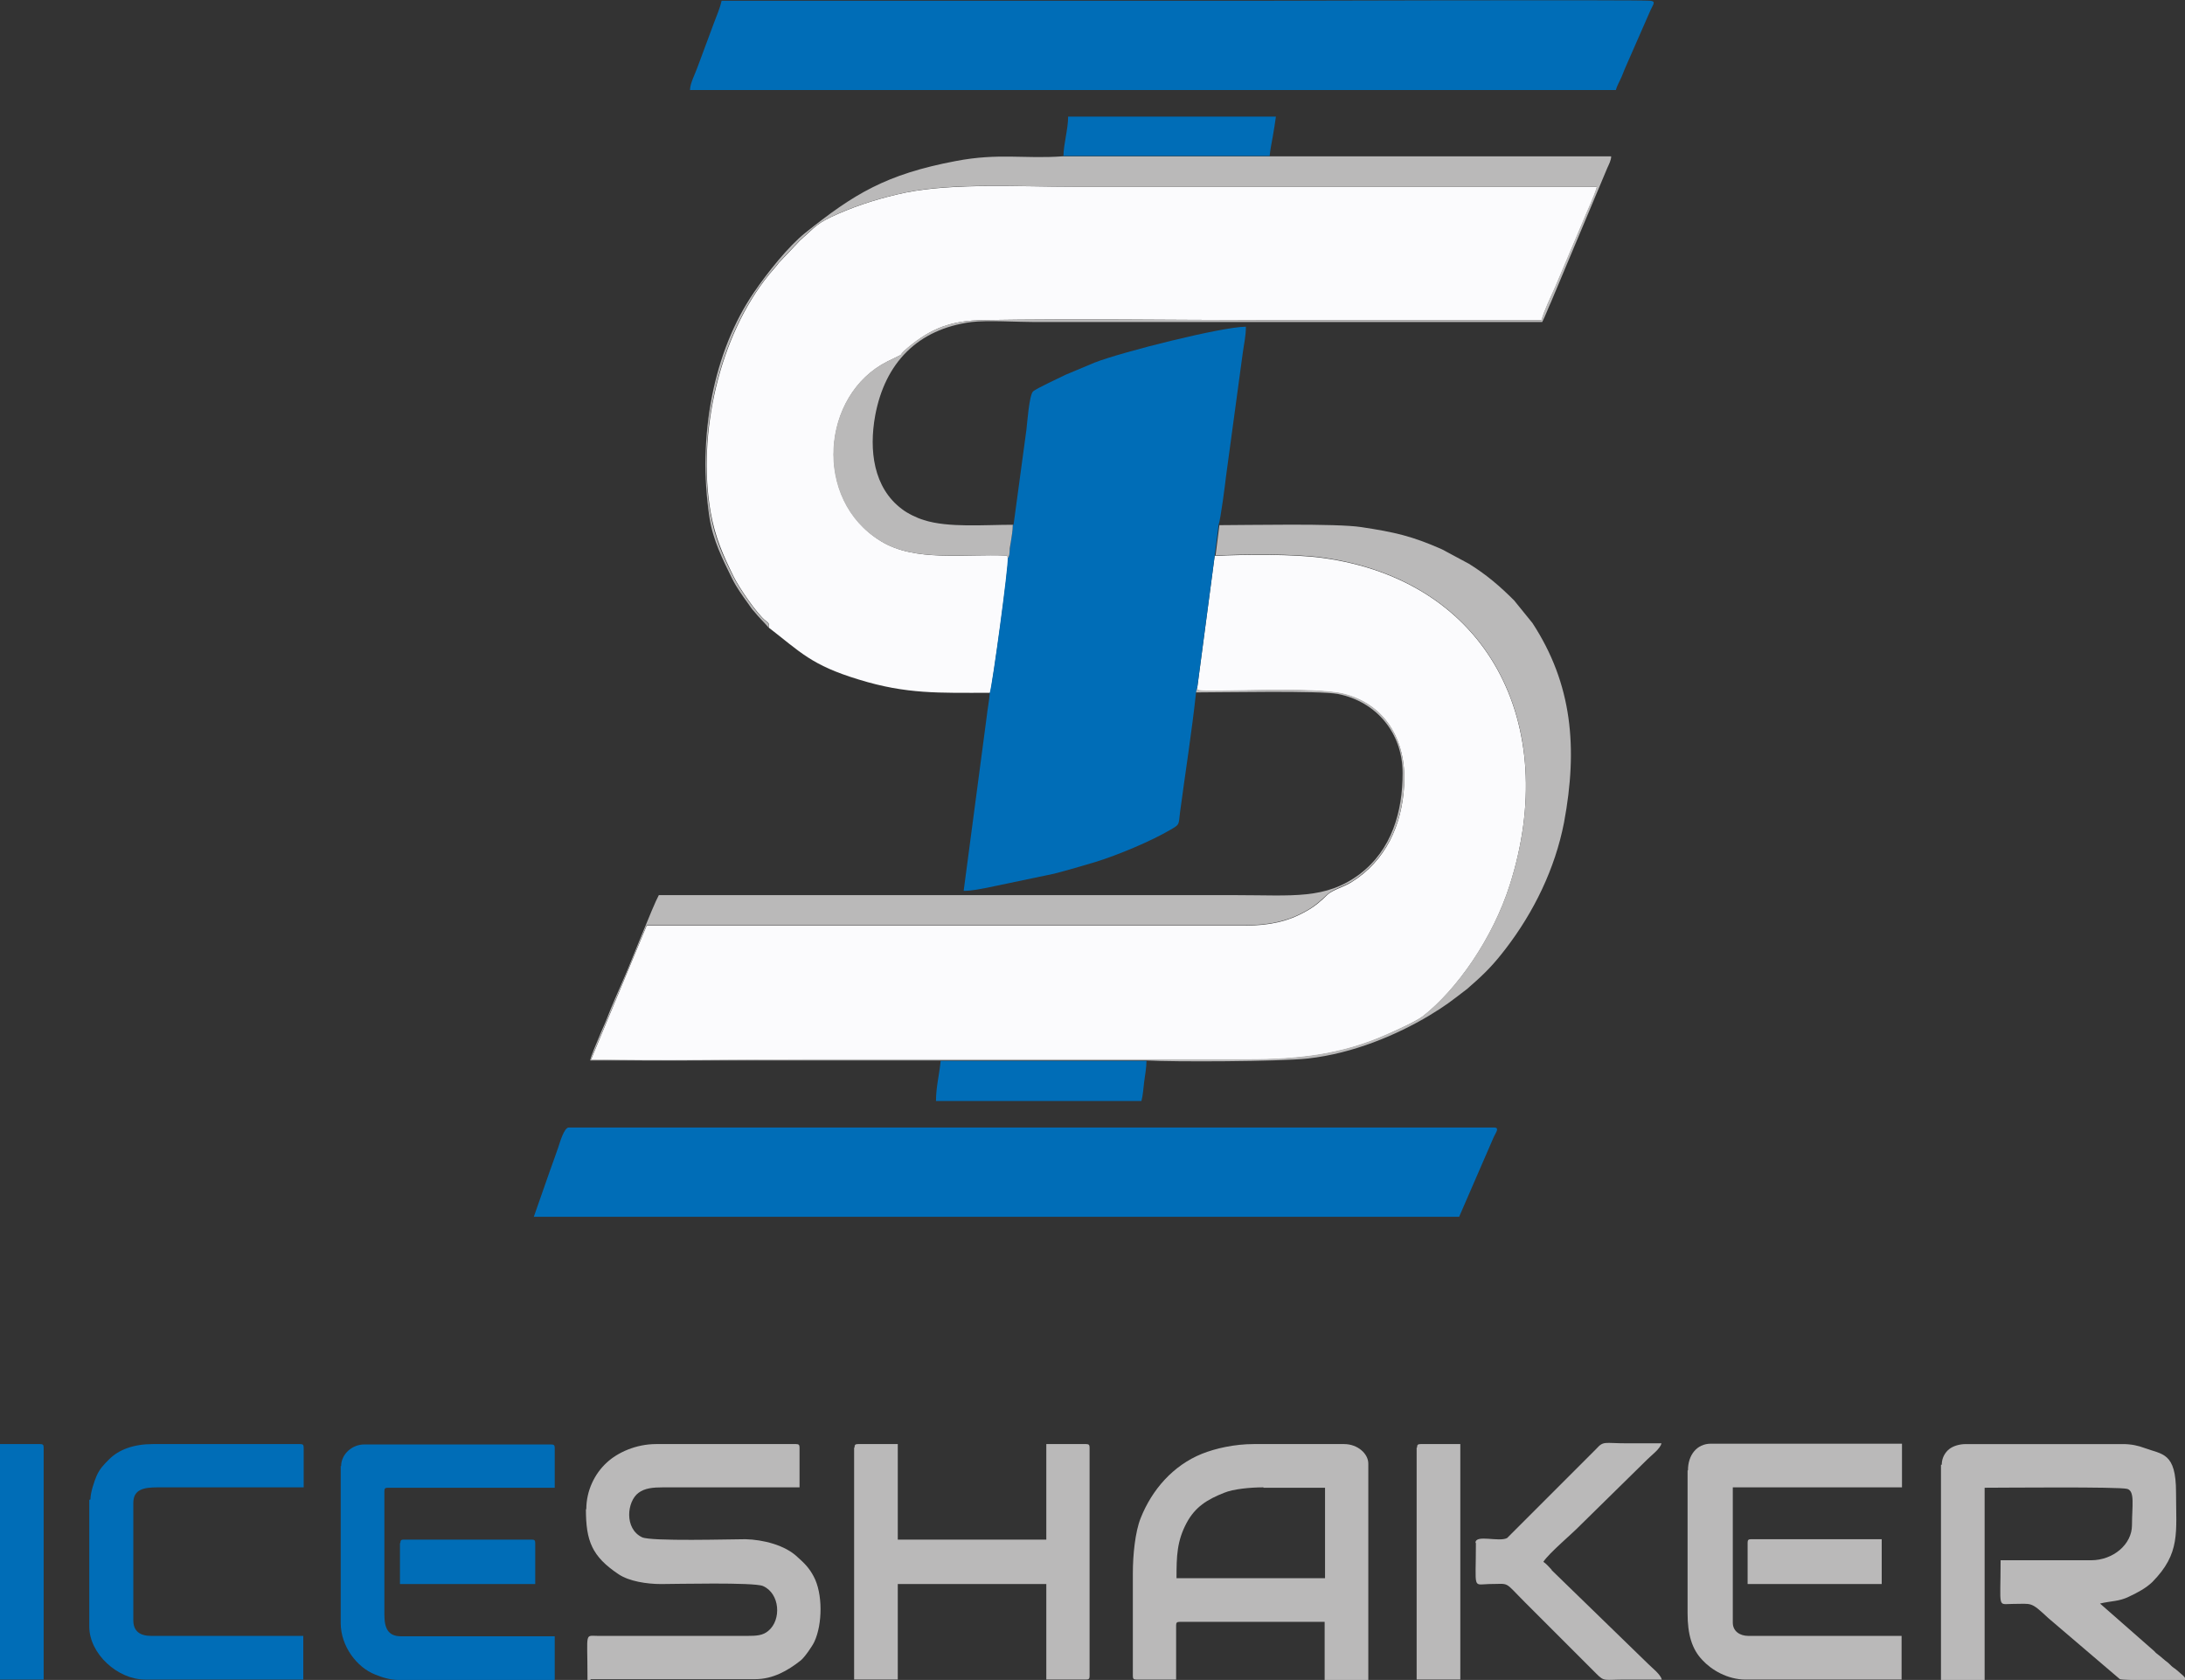 <?xml version="1.0" encoding="UTF-8"?>
<svg id="a" data-name="Layer 1" xmlns="http://www.w3.org/2000/svg" viewBox="0 0 560.5 430.9">
  <rect x="0" y="0" width="560.5" height="430.9" fill="#333333" stroke="none"/>
  <defs>
    <style>
      .b {
        fill: #fbfbfd;
      }

      .b, .c, .d {
        fill-rule: evenodd;
      }

      .c {
        fill: #006db7;
      }

      .d {
        fill: #bab9b9;
      }
    </style>
  </defs>
  <path class="b" d="M307.1,176.5c.3,1-.2.3.5.6,3,.6,29.5-1.1,37.4,1,9.8,2.6,15.8,11.1,15.2,23.2-.5,10.4-4.8,19.5-13.4,24.9-2,1.3-4.9,2-6.3,3.3-1.5,1.5-3.2,3-5.4,4.2-4.7,2.7-9.6,3.7-15.5,3.7-51.2,0-102.5,0-153.7,0l-14.3,34.4c18.5.4,37.6,0,56.2,0,18.7,0,37.4,0,56.1,0,18.7,0,37.4,0,56.1,0,12.8,0,24-1.2,35.5-6.3,2.5-1.1,7.6-3.4,9.5-4.8,8.7-6.8,17.9-19.9,22.3-33.7,13.1-41.2-5.5-78.1-48.1-83.9-7.4-1-19.8-.9-27.6-.5l-4.5,34h0Z"/>
  <path class="b" d="M197.1,160.9c8.3,6.4,11,9.7,23.2,13.4,12.3,3.8,20.6,3.4,33.7,3.4.6-2.1,4.8-32.5,4.6-34.5l-.2-.7c-11.2-.5-23.6,1.7-32.4-3.7-17.5-10.7-15.3-37.6,1.7-46.1,6.2-3.1,1.5-.4,5.3-3.6,5.9-4.9,11-6.9,19.5-7,23.8-.4,47.8,0,71.6,0,23.8,0,47.6,0,71.4,0,.6-2.4,2.4-6,3.5-8.5l7.2-17c1-2.5,2.8-6.2,3.5-8.7-29.9,0-59.7,0-89.6,0-14.9,0-29.7,0-44.6,0-13.4,0-30.8-1-43.2,1.5-6.2,1.3-11.9,3.1-17.2,5.4-5.7,2.5-5.6,3.1-9.9,6.9l-5.4,5.7c-.8,1.1-1.6,1.9-2.5,3-12.8,15.7-18.5,41-15,61,1.2,6.6,3.2,11,5.9,16.5,1.3,2.7,6,9.6,8.2,11.3.3.2.6.4.8.8,0,0,.2.6,0,.9h0Z"/>
  <path class="c" d="M259.8,134.6c0,1.4-.3,3-.5,4.4-.1.8-.2,1.4-.3,2.2-.1,1.1,0,1.4-.5,2,.2,2-3.9,32.4-4.6,34.5-.1,1.8-.6,4.2-.8,6.2l-5.9,44.6c2.3,0,4.2-.5,6-.8l17.2-3.6c3.5-.9,7.2-2,10.6-3,5.8-1.8,14.2-5.3,19.3-8.3,2.4-1.4,2-1.2,2.4-4.4,1.3-9.8,3.1-21.2,4.1-30.7l.3-1.2,4.5-34,1-7.9c.5-1.3,1.7-10.5,1.9-12.4l4.3-31.7c.3-2.3.8-4.2.8-6.7-6.1,0-31.9,6.5-38.8,9.2l-7.4,3.1c-1.4.7-7.7,3.6-8.4,4.3-1,1-1.5,8.2-1.7,9.8l-3.3,24.4h0Z"/>
  <path class="c" d="M177.2,23.1h237.3c.3-1.1.8-1.9,1.2-2.8.5-1,.8-2,1.3-3.1l6.4-14.6c.6-1.4,1.5-2.2,0-2.4-1.8-.3-102,0-102.3,0h-136c-.4,1.9-1.3,3.9-2,5.8l-4.2,11.3c-.6,1.7-1.9,4.1-1.9,5.8h0Z"/>
  <path class="c" d="M137,312.1h237.3l8.9-20.5c.5-1.1,1.6-2.4,0-2.4h-237.3c-1.2,0-2.3,3.9-2.7,5.1-.8,2.2-1.3,3.8-2.1,5.9l-4.2,12h0Z"/>
  <path class="d" d="M311.6,142.5c7.8-.4,20.2-.5,27.6.5,42.7,5.9,61.2,42.8,48.1,83.9-4.4,13.8-13.6,26.9-22.3,33.7-1.8,1.4-7,3.7-9.5,4.8-11.5,5.1-22.7,6.3-35.5,6.3-18.7,0-37.4,0-56.1,0-18.7,0-37.4,0-56.1,0-18.6,0-37.6.4-56.2,0l14.3-34.4c51.2,0,102.5,0,153.7,0,5.9,0,10.8-1,15.5-3.7,2.2-1.2,3.9-2.8,5.4-4.2,1.4-1.3,4.3-2.1,6.3-3.3,8.6-5.5,12.9-14.5,13.4-24.9.6-12.1-5.4-20.6-15.2-23.2-7.9-2.1-34.4-.4-37.4-1-.7-.3-.3.4-.5-.6l-.3,1.2c6.8,0,31.6-.5,36.4.4,10,2,16.6,10.1,16.6,20.3,0,9.9-2.8,19.7-11,25.9-8.8,6.6-17.2,5.4-31.7,5.4h-148.1c-1.5,2.7-7.3,17.6-8.9,21.2-1.5,3.5-3.1,7-4.4,10.4-.7,1.8-1.5,3.4-2.2,5.2-.4,1-2,4.6-2.1,5.6h90.2s52.7,0,52.7,0c6.3.4,34,.3,41.2-.5,11.7-1.3,22.9-6.1,31.1-11,4.3-2.6,5.5-3.6,9.3-6.5.7-.5.7-.6,1.3-1.1,3.8-3.3,6-5.6,9-9.5,7.3-9.5,12.7-20.6,15-32.4,3.6-19.2,2.1-35.6-8.1-51.2l-4.7-5.8c-3.7-3.7-7.1-6.6-11.6-9.4l-6.9-3.7c-7.7-3.4-12.1-4.4-20.7-5.7-6.4-1-29.5-.5-36.4-.5l-1,7.9h0Z"/>
  <path class="d" d="M197.1,160.9c.3-.3.1-.9,0-.9-.1-.4-.5-.6-.8-.8-2.2-1.7-6.9-8.6-8.2-11.3-2.7-5.4-4.8-9.8-5.9-16.5-3.5-20,2.2-45.3,15-61,.9-1.1,1.7-1.9,2.5-3l5.4-5.7c4.2-3.8,4.2-4.3,9.9-6.9,5.3-2.3,11-4.1,17.2-5.4,12.3-2.6,29.7-1.5,43.2-1.5,14.9,0,29.7,0,44.6,0,29.9,0,59.7,0,89.6,0-.7,2.5-2.5,6.2-3.5,8.7l-7.2,17c-1.1,2.5-2.9,6.2-3.5,8.5-23.8,0-47.6,0-71.4,0-23.8,0-47.8-.4-71.6,0-8.5.1-13.6,2.1-19.5,7-3.9,3.2.8.6-5.3,3.6-17,8.5-19.2,35.5-1.7,46.1,8.8,5.4,21.2,3.1,32.4,3.7l.2.7c.5-.7.4-1,.5-2,0-.8.2-1.4.3-2.2.2-1.4.5-2.9.5-4.4-7.4,0-16.5.8-22.8-1.2-1.7-.5-4.2-1.7-5.6-2.8-7.4-5.5-8.5-15.2-6.9-24,2.5-13.5,10.9-22.2,24.7-24,4.1-.5,11.8,0,16.3,0h130.1c.8-1.5,1.5-3.5,2.3-5.2l14.4-34.3c.4-.9,1-2,1-3h-87.7s-53,0-53,0c-9.9.7-16.4-.9-27.4,1.2-18,3.4-26.2,8.5-38.6,18.4-4.4,3.5-9.8,10.3-13.2,15.3-10.3,15-14.6,36.8-11.4,57.8.9,5.8,3.4,10.7,5.8,15.6,1.2,2.4,2.6,4.3,4.1,6.4.5.7,1,1.5,1.6,2.1,1.2,1.5,2.3,2.5,3.6,4h0Z"/>
  <path class="d" d="M497.9,375.7v55.2h11.2v-49.3c4.6,0,34.5-.3,36.6.3,2,.6,1.2,4.4,1.2,9.3s-4.8,9-10.5,9h-23.2c0,12.7-.9,11.2,3.1,11.2,5,0,4.5-.7,9.1,3.6l18.4,15.7c1.3.4,14.4.2,16.9.2-.3-1-.5-.9-2.4-2.6-.6-.5-.8-.5-1.4-1.1-.6-.6-.8-.8-1.5-1.3-.6-.5-.7-.6-1.3-1.1-.7-.6-.9-.6-1.5-1.3l-13.9-12.2c2.9-.7,4.9-.5,7.5-1.8,2.3-1.1,4.2-2.1,5.9-3.7,7.3-7.4,6.1-12.7,6.1-23s-3.5-9.7-8.1-11.4c-1.6-.6-3.4-1-5.5-1h-40.3c-1.7,0-3.3.5-4.3,1.3-1,.8-1.9,2.2-1.9,4h0Z"/>
  <path class="d" d="M324.1,381.6h15.8v23.2h-38.1c0-5.7.1-9.5,2.6-14.2,2.2-4.1,5.3-6,9.6-7.7,2.4-1,6.8-1.4,10.1-1.4h0ZM290.6,403.6h0v26.3c0,.7.2.9.9.9h10.2v-13.9c0-.7.2-.9.9-.9h37.2v14.9h11.2v-55.5c0-2.5-2.7-5-6.2-5h-23.2c-4.9,0-9.8,1.1-13.3,2.5-7.4,3-12.8,9.2-15.7,16.5-1.4,3.5-2,9.4-2,14.1h0Z"/>
  <path class="d" d="M150.3,387.1c0,8.1,1.5,12.1,8.4,16.7,2.7,1.8,7.2,2.5,10.9,2.5,3.5,0,23.7-.5,26.1.5,4.4,1.9,4.8,8.7,1.4,11.5-1.4,1.2-3,1.3-5.5,1.3h-38.1c-3.6,0-2.8-1.2-2.8,10.2s.2.9.9.9h42.1c4.6,0,8.4-2.2,11.7-4.8,1-.8,3-3.7,3.5-4.8,2.1-4.5,2.2-12.4-.2-16.8-1.1-2.1-2.4-3.4-4.1-4.9-3.2-3.1-8.9-4.5-13.4-4.6-3.5,0-24.3.6-26.5-.5-4.6-2.2-3.9-9.2-.9-11.4,1.6-1.2,3.7-1.4,6.3-1.4h35v-10.2c0-.7-.2-.9-.9-.9h-35.9c-5.2,0-9.9,2.2-12.6,4.7-3.2,2.9-5.3,7.3-5.3,12h0Z"/>
  <path class="d" d="M219.1,371.3v59.5h11.2v-24.5h38.1v24.5h10.2c.7,0,.9-.2.9-.9v-58.6c0-.7-.2-.9-.9-.9h-10.2v24.5h-38.1v-24.5h-10.2c-.7,0-.9.2-.9.9h0Z"/>
  <path class="d" d="M432.9,377.2v36.6c0,5.4,1.1,9.2,3.8,12,2.3,2.5,6.4,5,11.1,5h40v-11.2h-39.3c-2.2,0-4-1.2-4-3.4v-34.7h43.4v-11.2h-49c-3.7,0-5.9,3-5.9,6.8h0Z"/>
  <path class="c" d="M87.4,376v40.3c0,6,4.2,11.4,8.8,13.2,1.7.7,3.8,1.4,6.1,1.4h40v-11.2h-39.4c-3.4,0-4.3-2.1-4.3-5.6v-31.6c0-.7.2-.9.9-.9h42.8v-10.2c0-.7-.2-.9-.9-.9h-48c-3.1,0-5.9,2.5-5.9,5.6h0Z"/>
  <path class="c" d="M22.9,384.7v32.5c0,7,7.3,13.6,14.3,13.6h40.6v-11.2h-39c-2.9,0-4.6-1.2-4.6-4v-30.1c0-3.5,2.7-4,6.2-4h37.5v-10.2c0-.7-.2-.9-.9-.9h-37.8c-4.9,0-8.7,1.4-11.2,3.9-1.3,1.3-2.4,2.4-3.2,4.2-.6,1.4-1.6,4.3-1.6,6.1h0Z"/>
  <path class="d" d="M378.6,395.8c0,12.1-.9,10.6,3.4,10.5,5.5,0,3.6-.9,9.2,4.7l18.3,18.3c2.1,2.1,1.9,1.5,7.5,1.5h9.3c-.4-1.4-2.4-2.9-3.5-4l-24.7-24s-.1-.1-.1-.2c-.8-.8-1.2-1.4-2.1-2,1.5-2.3,7.4-7.2,9.5-9.4l17.2-16.9c1.1-1.1,3.3-2.7,3.6-4.1h-9c-5.8,0-5.8-.7-7.8,1.5l-22.8,22.8c-2.1,1.1-8.1-1-8.1,1.2h0Z"/>
  <path class="d" d="M363.4,371.3v59.5h11.2v-60.4h-10.2c-.7,0-.9.2-.9.9h0Z"/>
  <path class="c" d="M0,430.8h11.2v-59.5c0-.7-.2-.9-.9-.9H0v60.4h0Z"/>
  <path class="c" d="M272.7,40h53c.1-1.4.5-3.3.8-5,.3-1.7.6-3.6.8-5.1h-53.3c0,3.3-1.2,7.1-1.2,10.2h0Z"/>
  <path class="c" d="M294,272.1h-52.7c-.3,3.3-1.2,6.7-1.2,10.3h52.7c.4-1.5.5-3.2.7-4.9.2-1.5.6-3.7.6-5.4h0Z"/>
  <path class="c" d="M102.6,395.8v10.5h34.7v-10.5c0-.7-.2-.9-.9-.9h-32.8c-.7,0-.9.2-.9.9h0Z"/>
  <path class="d" d="M448.3,395.8v10.5h34.4v-11.5h-33.5c-.7,0-.9.2-.9.9h0Z"/>
</svg>